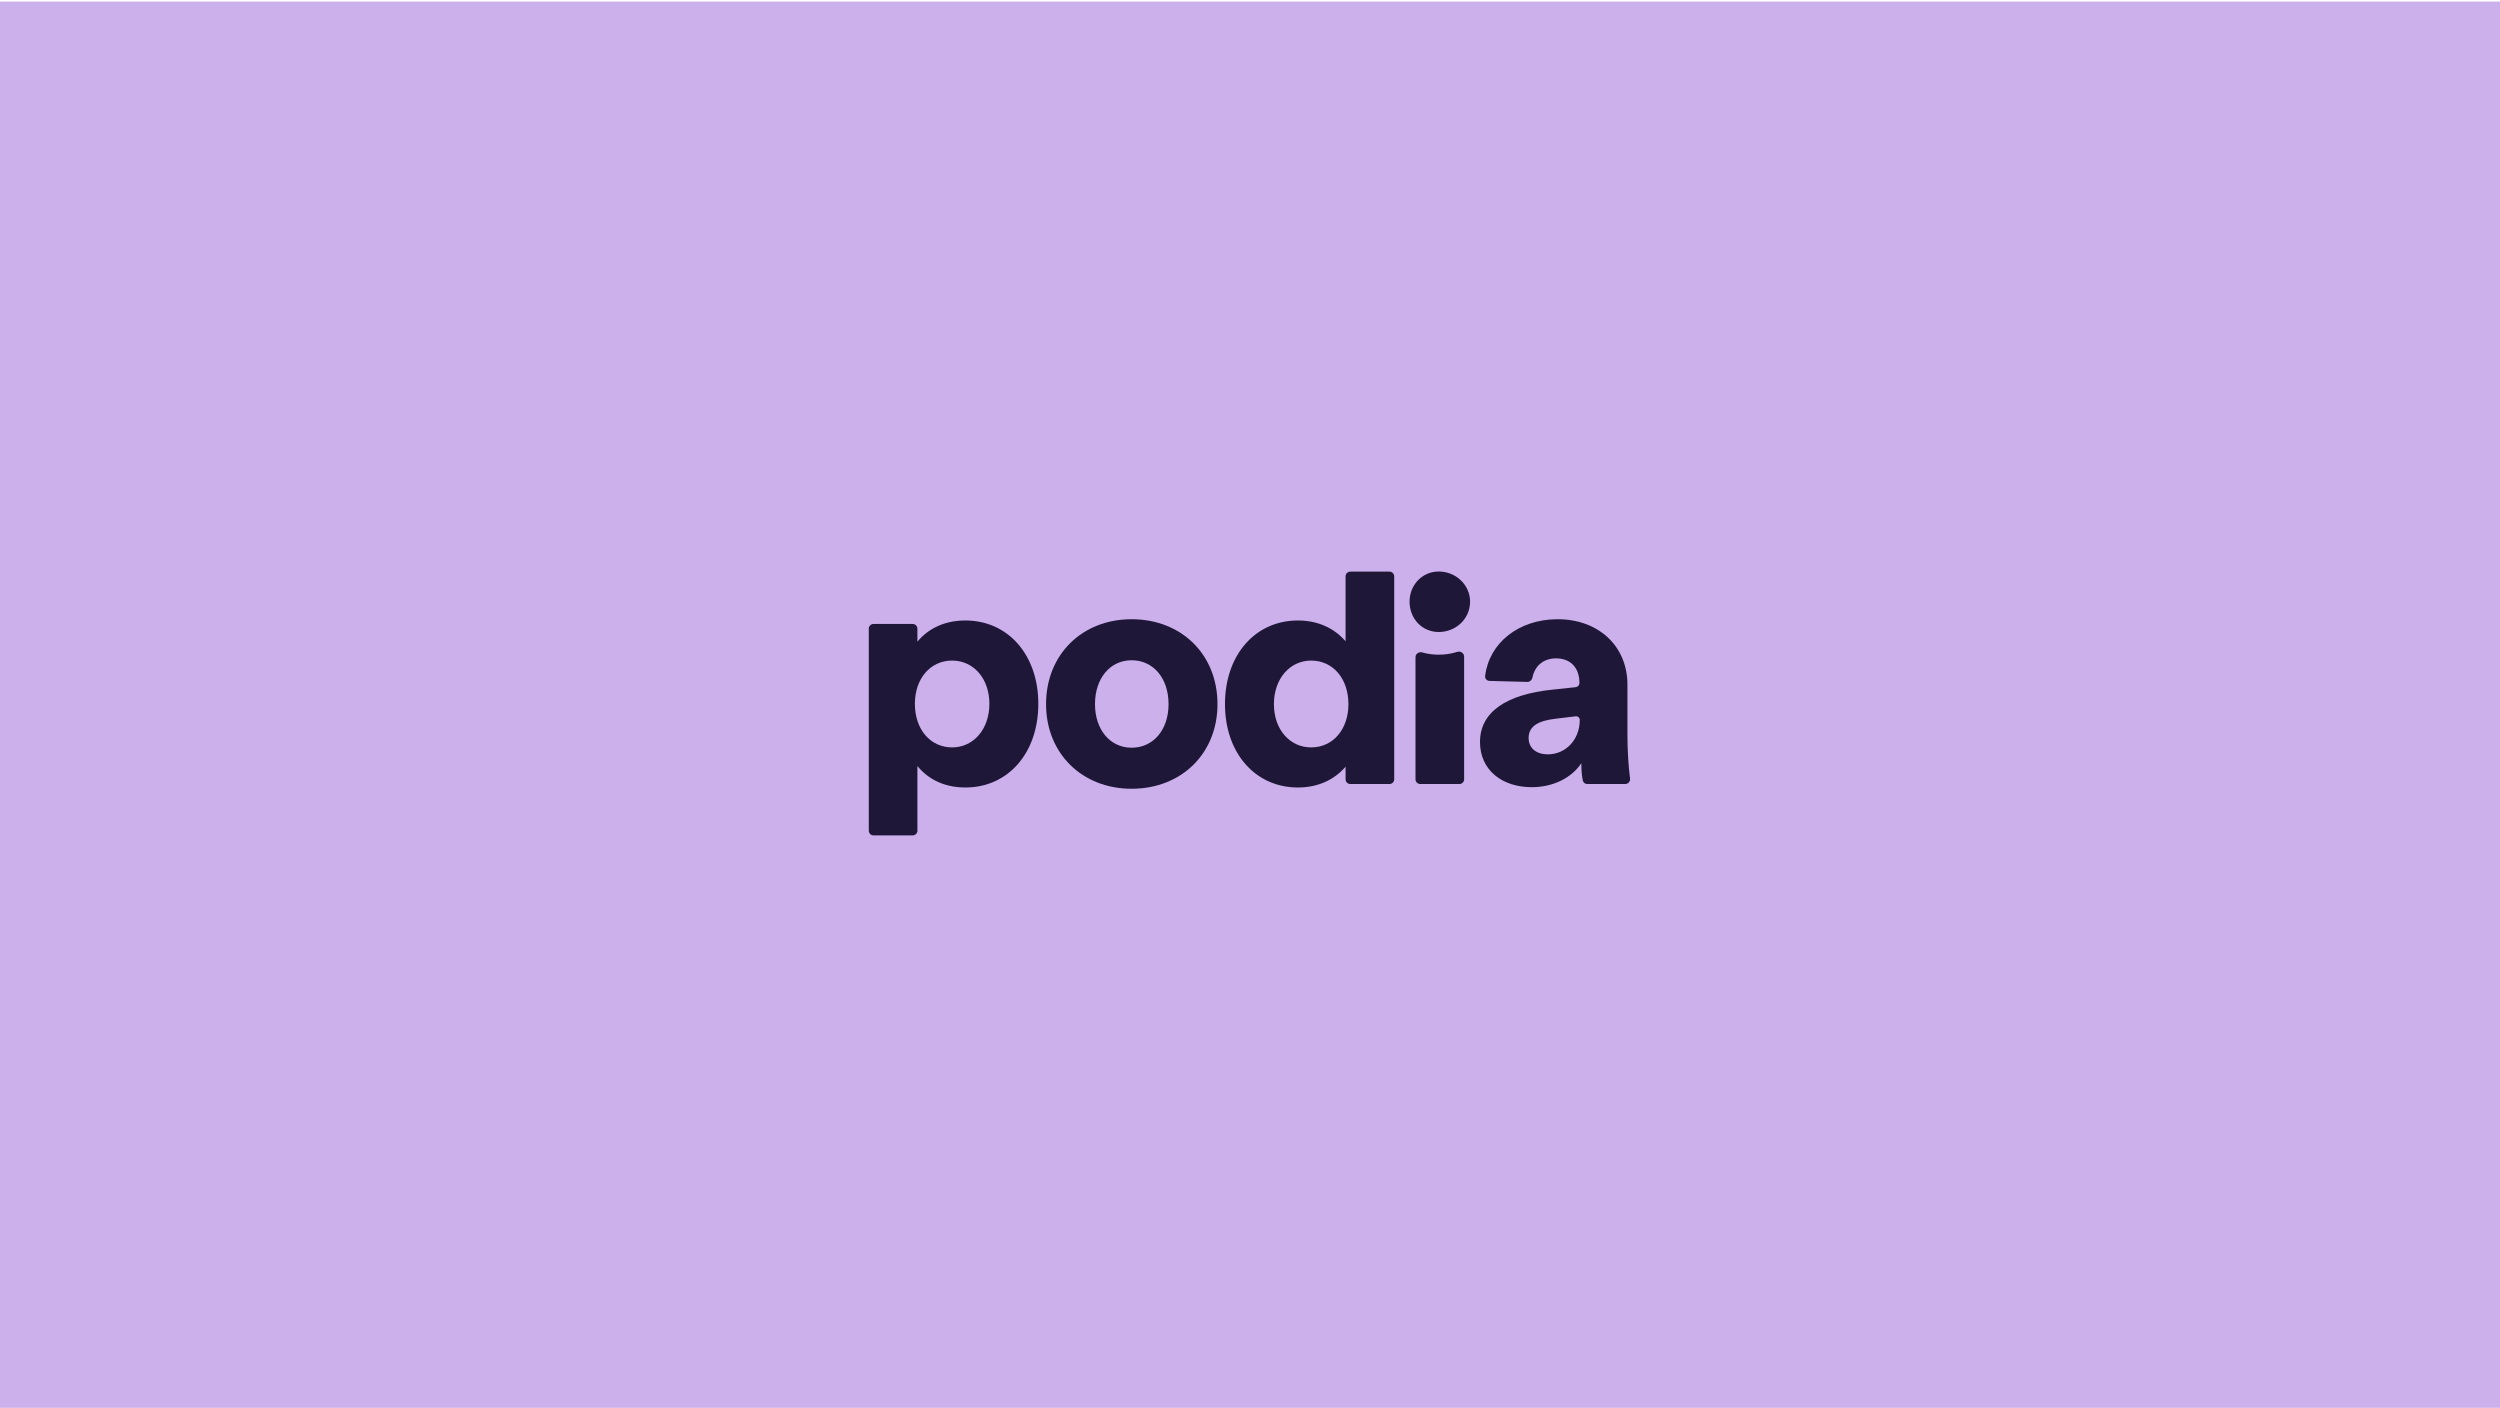 <svg width="1328" height="748" viewBox="0 0 1328 748" fill="none" xmlns="http://www.w3.org/2000/svg">
<rect width="1328" height="747" transform="translate(0 0.836)" fill="#CBB0EB"/>
<rect width="674" height="674" transform="translate(327 36.672)" fill="#CBB0EB"/>
<path d="M748.762 319.567C748.762 310.629 755.59 303.582 764.25 303.582C773.244 303.582 780.903 310.629 780.903 319.567C780.903 328.848 773.244 335.723 764.25 335.723C755.59 335.723 748.762 328.848 748.762 319.567Z" fill="#1F1738"/>
<path d="M755.487 346.568C753.758 346.075 751.915 347.301 751.915 349.099V413.961C751.915 415.349 753.04 416.473 754.427 416.473H775.23C776.617 416.473 777.742 415.349 777.742 413.961V348.767C777.742 346.951 775.865 345.725 774.131 346.266C770.966 347.253 767.635 347.776 764.25 347.776C761.185 347.776 758.249 347.355 755.487 346.568Z" fill="#1F1738"/>
<path d="M813.678 418.151C797.746 418.151 786.174 408.927 786.174 394.168C786.174 378.236 800.094 368.844 824.747 366.329L837.001 365.031C838.138 364.911 839.002 363.951 839.002 362.807C839.002 354.925 834.474 349.726 826.591 349.726C820.254 349.726 815.41 353.256 814.014 359.949C813.741 361.255 812.634 362.276 811.3 362.24L791.246 361.702C789.841 361.664 788.731 360.477 788.9 359.082C791.016 341.603 806.627 328.93 827.43 328.93C849.064 328.93 864.493 343.185 864.493 363.646V390.479C864.493 398.124 864.99 407.01 865.876 413.509C866.087 415.059 864.9 416.473 863.335 416.473H843.166C842.003 416.473 840.983 415.676 840.763 414.534C840.23 411.768 840.008 409.085 840.008 405.405C834.809 413.287 824.914 418.151 813.678 418.151ZM812.001 391.988C812.001 397.522 816.194 400.709 822.231 400.709C831.623 400.709 839.17 392.994 839.17 382.429C839.17 381.269 838.156 380.37 837.005 380.508L826.591 381.758C817.703 382.764 812.001 385.448 812.001 391.988Z" fill="#1F1738"/>
<path d="M689.45 418.318C666.809 418.318 650.709 400.038 650.709 374.043C650.709 347.881 666.809 329.6 689.45 329.6C700.015 329.6 708.736 333.625 714.774 340.669V306.164C714.774 304.777 715.898 303.652 717.286 303.652H738.089C739.476 303.652 740.601 304.777 740.601 306.164V413.961C740.601 415.348 739.476 416.473 738.089 416.473H717.286C715.898 416.473 714.774 415.348 714.774 413.961V407.249C708.736 414.293 700.015 418.318 689.45 418.318ZM676.704 374.043C676.704 387.46 685.089 397.019 696.494 397.019C708.065 397.019 716.283 387.46 716.283 374.043C716.283 360.459 708.065 350.899 696.494 350.899C685.089 350.899 676.704 360.626 676.704 374.043Z" fill="#1F1738"/>
<path d="M601.114 418.989C574.784 418.989 555.666 400.206 555.666 374.043C555.666 347.713 574.784 328.93 601.114 328.93C627.612 328.93 646.731 347.713 646.731 374.043C646.731 400.206 627.612 418.989 601.114 418.989ZM581.66 374.043C581.66 387.628 589.71 397.187 601.114 397.187C612.686 397.187 620.736 387.628 620.736 374.043C620.736 360.291 612.686 350.732 601.114 350.732C589.71 350.732 581.66 360.291 581.66 374.043Z" fill="#1F1738"/>
<path d="M464.012 443.763C462.625 443.763 461.5 442.639 461.5 441.251V333.957C461.5 332.57 462.625 331.445 464.012 331.445H484.815C486.202 331.445 487.327 332.57 487.327 333.957V340.837C493.364 333.625 502.085 329.6 512.819 329.6C535.459 329.6 551.559 347.881 551.559 373.875C551.559 400.038 535.459 418.318 512.819 418.318C502.085 418.318 493.364 414.293 487.327 406.914V441.251C487.327 442.639 486.202 443.763 484.815 443.763H464.012ZM485.985 373.875C485.985 387.46 494.203 397.019 505.775 397.019C517.179 397.019 525.564 387.292 525.564 373.875C525.564 360.459 517.179 350.899 505.775 350.899C494.203 350.899 485.985 360.459 485.985 373.875Z" fill="#1F1738"/>
</svg>
